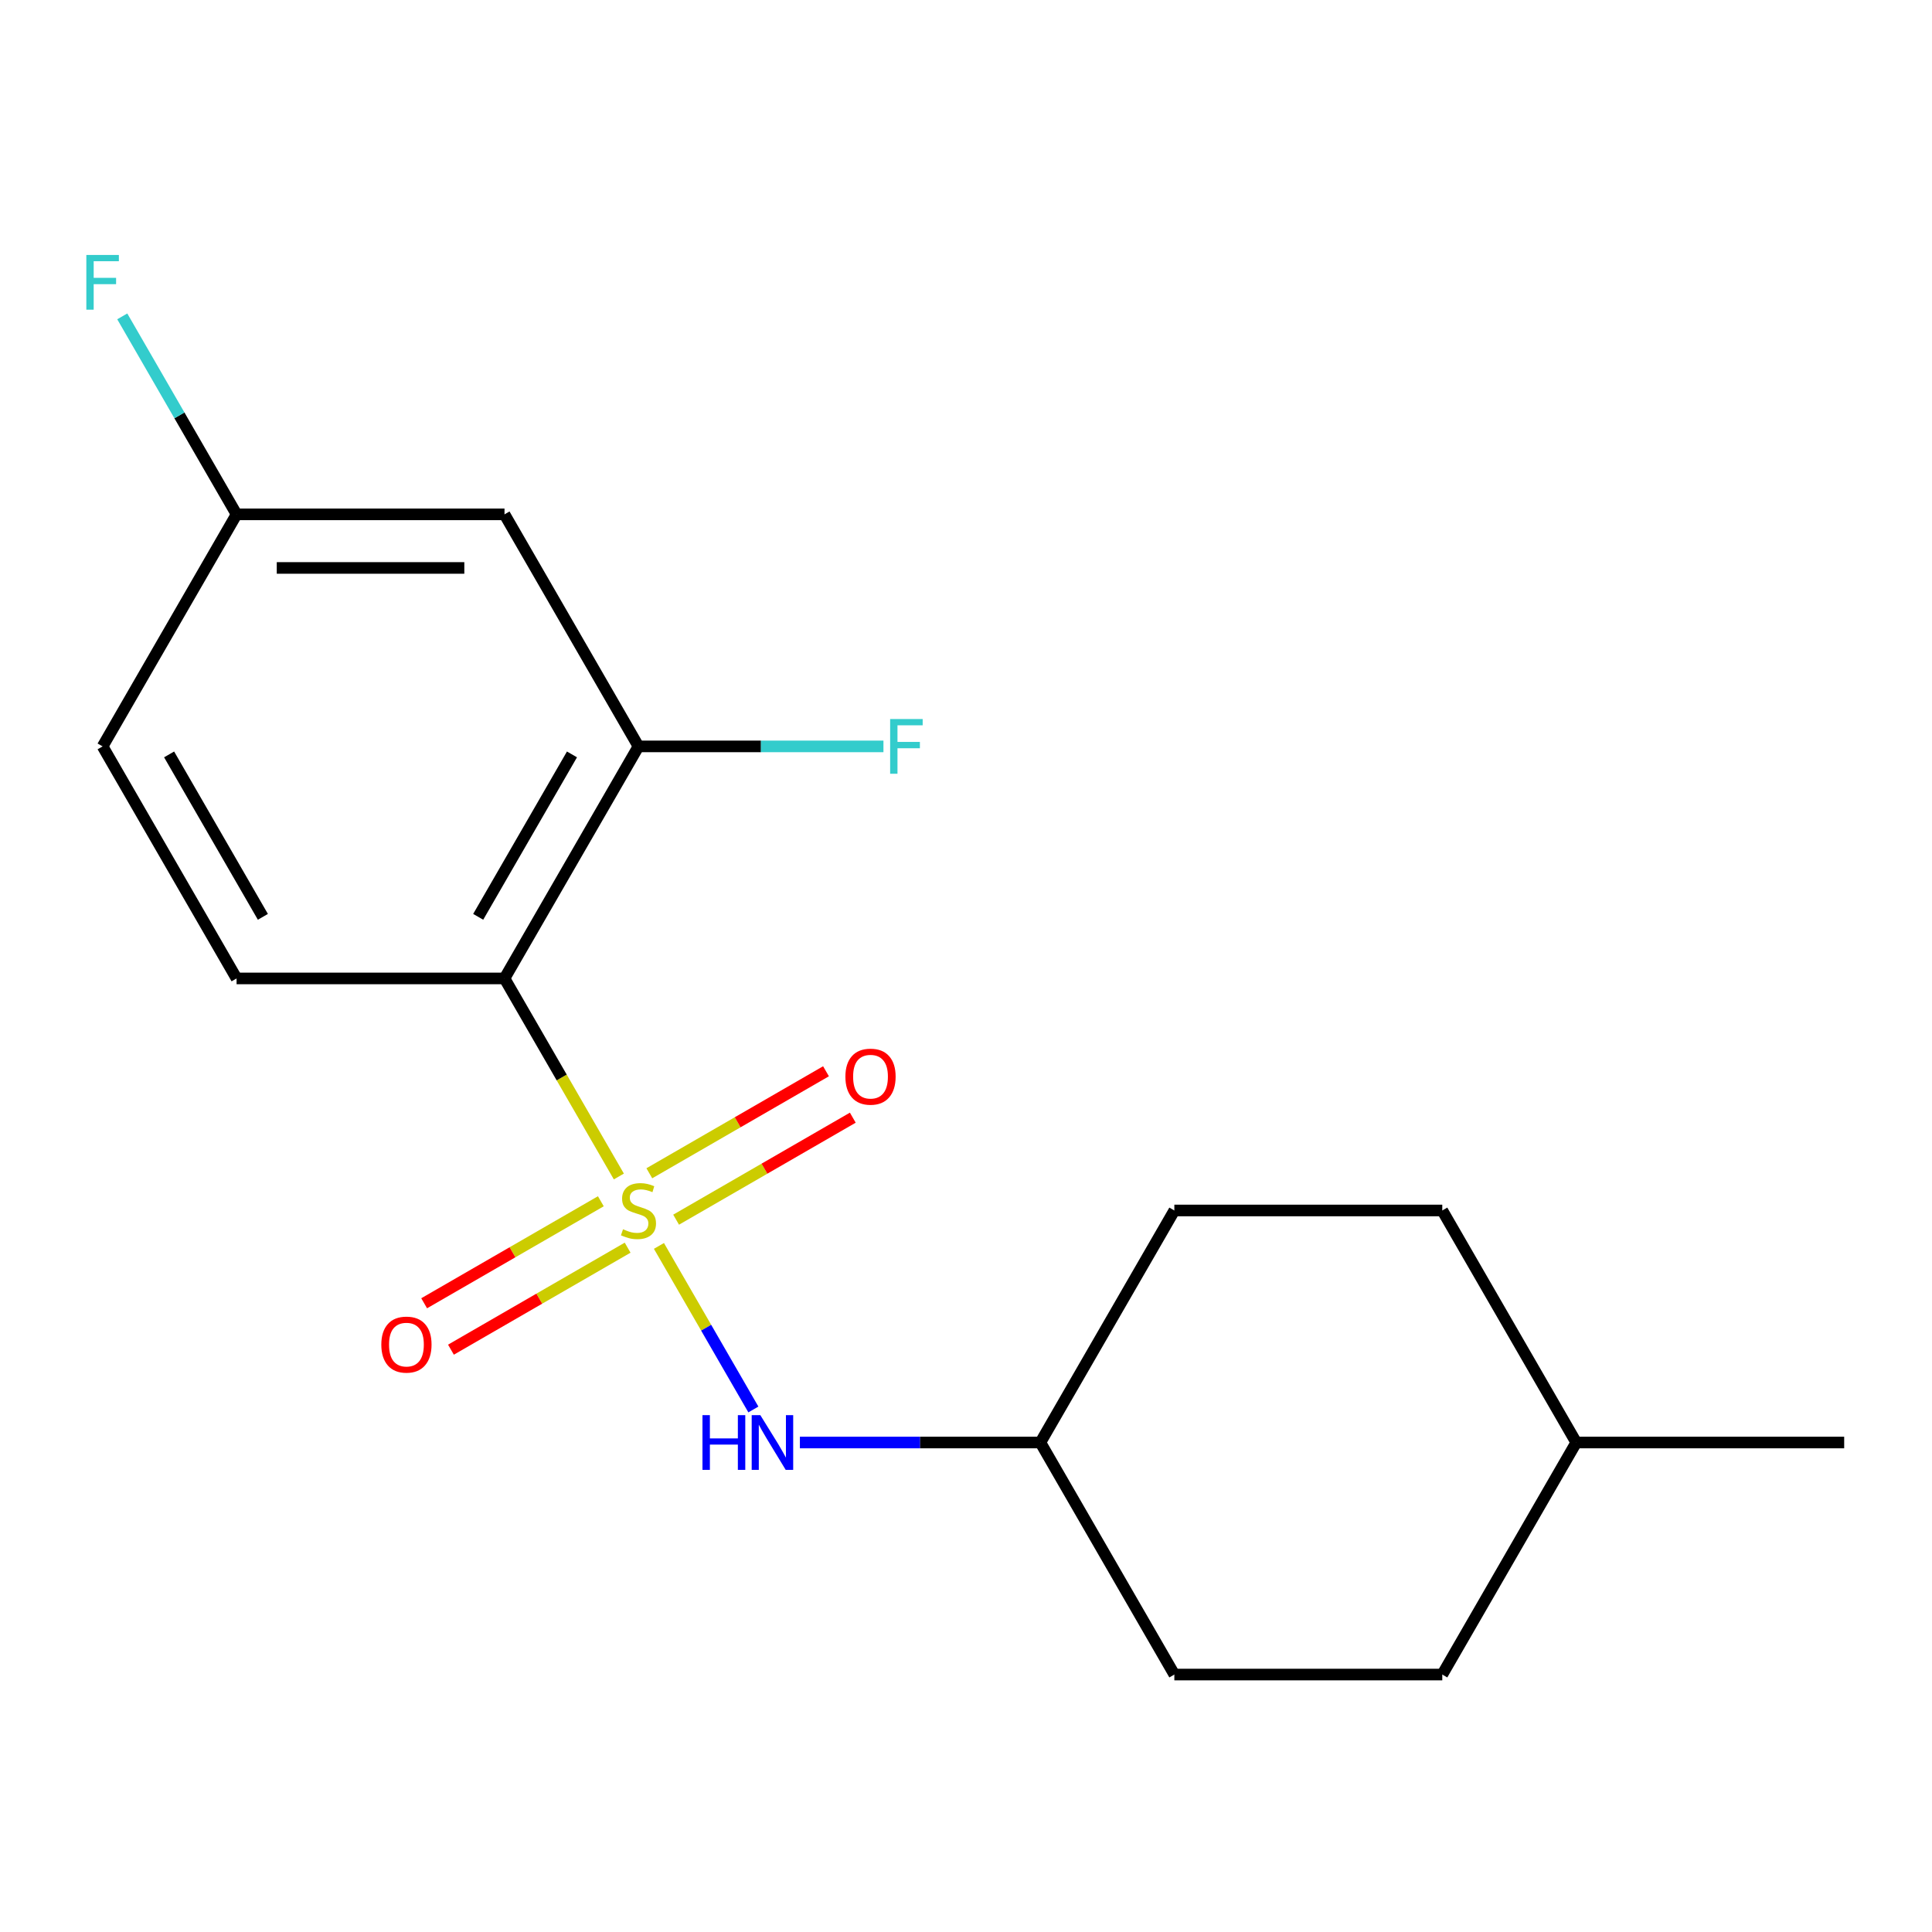 <?xml version='1.0' encoding='iso-8859-1'?>
<svg version='1.1' baseProfile='full'
              xmlns='http://www.w3.org/2000/svg'
                      xmlns:rdkit='http://www.rdkit.org/xml'
                      xmlns:xlink='http://www.w3.org/1999/xlink'
                  xml:space='preserve'
width='1000px' height='1000px' viewBox='0 0 1000 1000'>
<!-- END OF HEADER -->
<rect style='opacity:1.0;fill:#FFFFFF;stroke:none' width='1000' height='1000' x='0' y='0'> </rect>
<path class='bond-0' d='M 320.32,608.952 L 290.726,557.694' style='fill:none;fill-rule:evenodd;stroke:#CCCC00;stroke-width:6px;stroke-linecap:butt;stroke-linejoin:miter;stroke-opacity:1' />
<path class='bond-0' d='M 290.726,557.694 L 261.132,506.436' style='fill:none;fill-rule:evenodd;stroke:#000000;stroke-width:6px;stroke-linecap:butt;stroke-linejoin:miter;stroke-opacity:1' />
<path class='bond-1' d='M 341.066,644.886 L 365.505,687.215' style='fill:none;fill-rule:evenodd;stroke:#CCCC00;stroke-width:6px;stroke-linecap:butt;stroke-linejoin:miter;stroke-opacity:1' />
<path class='bond-1' d='M 365.505,687.215 L 389.944,729.544' style='fill:none;fill-rule:evenodd;stroke:#0000FF;stroke-width:6px;stroke-linecap:butt;stroke-linejoin:miter;stroke-opacity:1' />
<path class='bond-3' d='M 310.993,621.772 L 265.267,648.172' style='fill:none;fill-rule:evenodd;stroke:#CCCC00;stroke-width:6px;stroke-linecap:butt;stroke-linejoin:miter;stroke-opacity:1' />
<path class='bond-3' d='M 265.267,648.172 L 219.542,674.571' style='fill:none;fill-rule:evenodd;stroke:#FF0000;stroke-width:6px;stroke-linecap:butt;stroke-linejoin:miter;stroke-opacity:1' />
<path class='bond-3' d='M 324.861,645.793 L 279.135,672.192' style='fill:none;fill-rule:evenodd;stroke:#CCCC00;stroke-width:6px;stroke-linecap:butt;stroke-linejoin:miter;stroke-opacity:1' />
<path class='bond-3' d='M 279.135,672.192 L 233.41,698.592' style='fill:none;fill-rule:evenodd;stroke:#FF0000;stroke-width:6px;stroke-linecap:butt;stroke-linejoin:miter;stroke-opacity:1' />
<path class='bond-4' d='M 349.955,631.305 L 395.68,604.905' style='fill:none;fill-rule:evenodd;stroke:#CCCC00;stroke-width:6px;stroke-linecap:butt;stroke-linejoin:miter;stroke-opacity:1' />
<path class='bond-4' d='M 395.68,604.905 L 441.406,578.506' style='fill:none;fill-rule:evenodd;stroke:#FF0000;stroke-width:6px;stroke-linecap:butt;stroke-linejoin:miter;stroke-opacity:1' />
<path class='bond-4' d='M 336.087,607.284 L 381.812,580.885' style='fill:none;fill-rule:evenodd;stroke:#CCCC00;stroke-width:6px;stroke-linecap:butt;stroke-linejoin:miter;stroke-opacity:1' />
<path class='bond-4' d='M 381.812,580.885 L 427.537,554.485' style='fill:none;fill-rule:evenodd;stroke:#FF0000;stroke-width:6px;stroke-linecap:butt;stroke-linejoin:miter;stroke-opacity:1' />
<path class='bond-2' d='M 261.132,506.436 L 330.474,386.333' style='fill:none;fill-rule:evenodd;stroke:#000000;stroke-width:6px;stroke-linecap:butt;stroke-linejoin:miter;stroke-opacity:1' />
<path class='bond-2' d='M 247.513,474.552 L 296.052,390.48' style='fill:none;fill-rule:evenodd;stroke:#000000;stroke-width:6px;stroke-linecap:butt;stroke-linejoin:miter;stroke-opacity:1' />
<path class='bond-5' d='M 261.132,506.436 L 122.45,506.436' style='fill:none;fill-rule:evenodd;stroke:#000000;stroke-width:6px;stroke-linecap:butt;stroke-linejoin:miter;stroke-opacity:1' />
<path class='bond-9' d='M 414.022,746.641 L 476.26,746.641' style='fill:none;fill-rule:evenodd;stroke:#0000FF;stroke-width:6px;stroke-linecap:butt;stroke-linejoin:miter;stroke-opacity:1' />
<path class='bond-9' d='M 476.26,746.641 L 538.498,746.641' style='fill:none;fill-rule:evenodd;stroke:#000000;stroke-width:6px;stroke-linecap:butt;stroke-linejoin:miter;stroke-opacity:1' />
<path class='bond-6' d='M 330.474,386.333 L 261.132,266.231' style='fill:none;fill-rule:evenodd;stroke:#000000;stroke-width:6px;stroke-linecap:butt;stroke-linejoin:miter;stroke-opacity:1' />
<path class='bond-8' d='M 330.474,386.333 L 393.872,386.333' style='fill:none;fill-rule:evenodd;stroke:#000000;stroke-width:6px;stroke-linecap:butt;stroke-linejoin:miter;stroke-opacity:1' />
<path class='bond-8' d='M 393.872,386.333 L 457.269,386.333' style='fill:none;fill-rule:evenodd;stroke:#33CCCC;stroke-width:6px;stroke-linecap:butt;stroke-linejoin:miter;stroke-opacity:1' />
<path class='bond-10' d='M 122.45,506.436 L 53.109,386.333' style='fill:none;fill-rule:evenodd;stroke:#000000;stroke-width:6px;stroke-linecap:butt;stroke-linejoin:miter;stroke-opacity:1' />
<path class='bond-10' d='M 136.069,474.552 L 87.53,390.48' style='fill:none;fill-rule:evenodd;stroke:#000000;stroke-width:6px;stroke-linecap:butt;stroke-linejoin:miter;stroke-opacity:1' />
<path class='bond-18' d='M 261.132,266.231 L 122.45,266.231' style='fill:none;fill-rule:evenodd;stroke:#000000;stroke-width:6px;stroke-linecap:butt;stroke-linejoin:miter;stroke-opacity:1' />
<path class='bond-18' d='M 240.33,293.967 L 143.252,293.967' style='fill:none;fill-rule:evenodd;stroke:#000000;stroke-width:6px;stroke-linecap:butt;stroke-linejoin:miter;stroke-opacity:1' />
<path class='bond-7' d='M 122.45,266.231 L 53.109,386.333' style='fill:none;fill-rule:evenodd;stroke:#000000;stroke-width:6px;stroke-linecap:butt;stroke-linejoin:miter;stroke-opacity:1' />
<path class='bond-11' d='M 122.45,266.231 L 92.868,214.993' style='fill:none;fill-rule:evenodd;stroke:#000000;stroke-width:6px;stroke-linecap:butt;stroke-linejoin:miter;stroke-opacity:1' />
<path class='bond-11' d='M 92.868,214.993 L 63.285,163.755' style='fill:none;fill-rule:evenodd;stroke:#33CCCC;stroke-width:6px;stroke-linecap:butt;stroke-linejoin:miter;stroke-opacity:1' />
<path class='bond-12' d='M 538.498,746.641 L 607.839,866.744' style='fill:none;fill-rule:evenodd;stroke:#000000;stroke-width:6px;stroke-linecap:butt;stroke-linejoin:miter;stroke-opacity:1' />
<path class='bond-13' d='M 538.498,746.641 L 607.839,626.539' style='fill:none;fill-rule:evenodd;stroke:#000000;stroke-width:6px;stroke-linecap:butt;stroke-linejoin:miter;stroke-opacity:1' />
<path class='bond-14' d='M 607.839,866.744 L 746.522,866.744' style='fill:none;fill-rule:evenodd;stroke:#000000;stroke-width:6px;stroke-linecap:butt;stroke-linejoin:miter;stroke-opacity:1' />
<path class='bond-15' d='M 607.839,626.539 L 746.522,626.539' style='fill:none;fill-rule:evenodd;stroke:#000000;stroke-width:6px;stroke-linecap:butt;stroke-linejoin:miter;stroke-opacity:1' />
<path class='bond-16' d='M 746.522,866.744 L 815.863,746.641' style='fill:none;fill-rule:evenodd;stroke:#000000;stroke-width:6px;stroke-linecap:butt;stroke-linejoin:miter;stroke-opacity:1' />
<path class='bond-19' d='M 746.522,626.539 L 815.863,746.641' style='fill:none;fill-rule:evenodd;stroke:#000000;stroke-width:6px;stroke-linecap:butt;stroke-linejoin:miter;stroke-opacity:1' />
<path class='bond-17' d='M 815.863,746.641 L 954.545,746.641' style='fill:none;fill-rule:evenodd;stroke:#000000;stroke-width:6px;stroke-linecap:butt;stroke-linejoin:miter;stroke-opacity:1' />
<path  class='atom-0' d='M 322.474 636.259
Q 322.794 636.379, 324.114 636.939
Q 325.434 637.499, 326.874 637.859
Q 328.354 638.179, 329.794 638.179
Q 332.474 638.179, 334.034 636.899
Q 335.594 635.579, 335.594 633.299
Q 335.594 631.739, 334.794 630.779
Q 334.034 629.819, 332.834 629.299
Q 331.634 628.779, 329.634 628.179
Q 327.114 627.419, 325.594 626.699
Q 324.114 625.979, 323.034 624.459
Q 321.994 622.939, 321.994 620.379
Q 321.994 616.819, 324.394 614.619
Q 326.834 612.419, 331.634 612.419
Q 334.914 612.419, 338.634 613.979
L 337.714 617.059
Q 334.314 615.659, 331.754 615.659
Q 328.994 615.659, 327.474 616.819
Q 325.954 617.939, 325.994 619.899
Q 325.994 621.419, 326.754 622.339
Q 327.554 623.259, 328.674 623.779
Q 329.834 624.299, 331.754 624.899
Q 334.314 625.699, 335.834 626.499
Q 337.354 627.299, 338.434 628.939
Q 339.554 630.539, 339.554 633.299
Q 339.554 637.219, 336.914 639.339
Q 334.314 641.419, 329.954 641.419
Q 327.434 641.419, 325.514 640.859
Q 323.634 640.339, 321.394 639.419
L 322.474 636.259
' fill='#CCCC00'/>
<path  class='atom-2' d='M 363.595 732.481
L 367.435 732.481
L 367.435 744.521
L 381.915 744.521
L 381.915 732.481
L 385.755 732.481
L 385.755 760.801
L 381.915 760.801
L 381.915 747.721
L 367.435 747.721
L 367.435 760.801
L 363.595 760.801
L 363.595 732.481
' fill='#0000FF'/>
<path  class='atom-2' d='M 393.555 732.481
L 402.835 747.481
Q 403.755 748.961, 405.235 751.641
Q 406.715 754.321, 406.795 754.481
L 406.795 732.481
L 410.555 732.481
L 410.555 760.801
L 406.675 760.801
L 396.715 744.401
Q 395.555 742.481, 394.315 740.281
Q 393.115 738.081, 392.755 737.401
L 392.755 760.801
L 389.075 760.801
L 389.075 732.481
L 393.555 732.481
' fill='#0000FF'/>
<path  class='atom-4' d='M 197.371 695.96
Q 197.371 689.16, 200.731 685.36
Q 204.091 681.56, 210.371 681.56
Q 216.651 681.56, 220.011 685.36
Q 223.371 689.16, 223.371 695.96
Q 223.371 702.84, 219.971 706.76
Q 216.571 710.64, 210.371 710.64
Q 204.131 710.64, 200.731 706.76
Q 197.371 702.88, 197.371 695.96
M 210.371 707.44
Q 214.691 707.44, 217.011 704.56
Q 219.371 701.64, 219.371 695.96
Q 219.371 690.4, 217.011 687.6
Q 214.691 684.76, 210.371 684.76
Q 206.051 684.76, 203.691 687.56
Q 201.371 690.36, 201.371 695.96
Q 201.371 701.68, 203.691 704.56
Q 206.051 707.44, 210.371 707.44
' fill='#FF0000'/>
<path  class='atom-5' d='M 437.576 557.277
Q 437.576 550.477, 440.936 546.677
Q 444.296 542.877, 450.576 542.877
Q 456.856 542.877, 460.216 546.677
Q 463.576 550.477, 463.576 557.277
Q 463.576 564.157, 460.176 568.077
Q 456.776 571.957, 450.576 571.957
Q 444.336 571.957, 440.936 568.077
Q 437.576 564.197, 437.576 557.277
M 450.576 568.757
Q 454.896 568.757, 457.216 565.877
Q 459.576 562.957, 459.576 557.277
Q 459.576 551.717, 457.216 548.917
Q 454.896 546.077, 450.576 546.077
Q 446.256 546.077, 443.896 548.877
Q 441.576 551.677, 441.576 557.277
Q 441.576 562.997, 443.896 565.877
Q 446.256 568.757, 450.576 568.757
' fill='#FF0000'/>
<path  class='atom-9' d='M 460.736 372.173
L 477.576 372.173
L 477.576 375.413
L 464.536 375.413
L 464.536 384.013
L 476.136 384.013
L 476.136 387.293
L 464.536 387.293
L 464.536 400.493
L 460.736 400.493
L 460.736 372.173
' fill='#33CCCC'/>
<path  class='atom-12' d='M 44.689 131.968
L 61.529 131.968
L 61.529 135.208
L 48.489 135.208
L 48.489 143.808
L 60.089 143.808
L 60.089 147.088
L 48.489 147.088
L 48.489 160.288
L 44.689 160.288
L 44.689 131.968
' fill='#33CCCC'/>
</svg>
